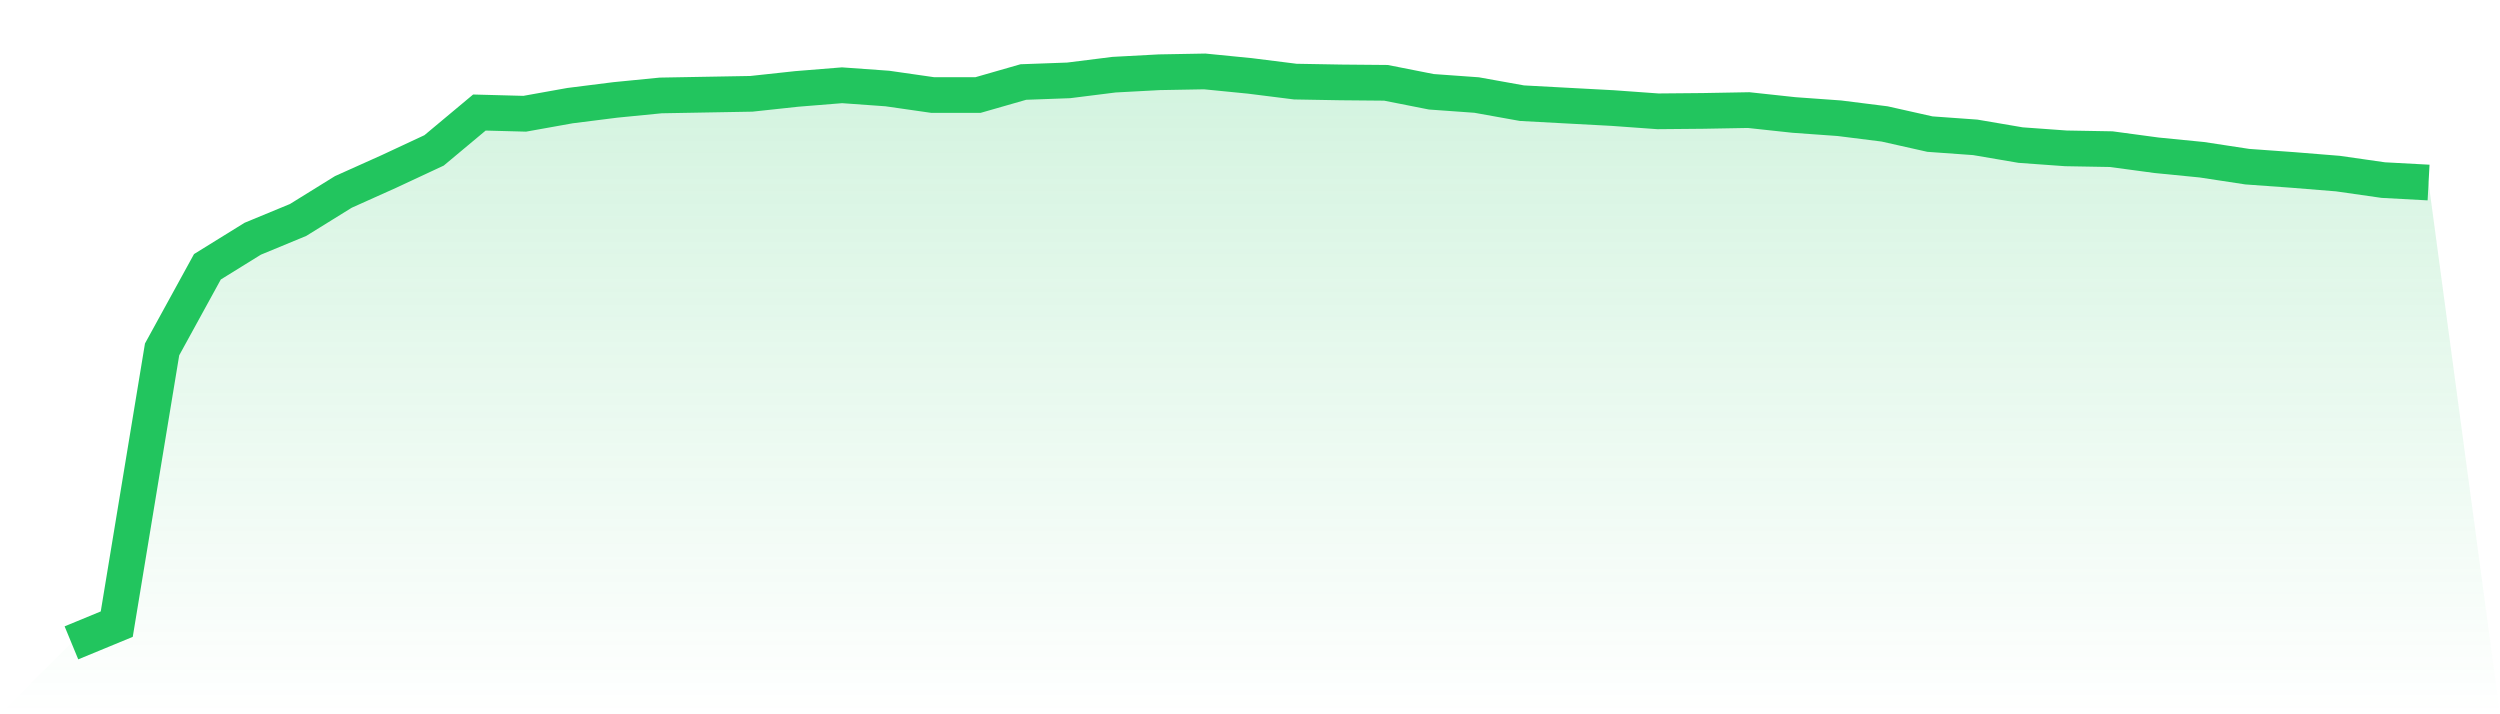 <svg viewBox="0 0 140 40" xmlns="http://www.w3.org/2000/svg">
<defs>
<linearGradient id="gradient" x1="0" x2="0" y1="0" y2="1">
<stop offset="0%" stop-color="#22c55e" stop-opacity="0.2"/>
<stop offset="100%" stop-color="#22c55e" stop-opacity="0"/>
</linearGradient>
</defs>
<path d="M4,36 L4,36 L6.538,34.952 L9.077,19.567 L11.615,14.94 L14.154,13.368 L16.692,12.319 L19.231,10.746 L21.769,9.607 L24.308,8.422 L26.846,6.302 L29.385,6.37 L31.923,5.915 L34.462,5.595 L37,5.345 L39.538,5.299 L42.077,5.254 L44.615,4.98 L47.154,4.775 L49.692,4.957 L52.231,5.322 L54.769,5.322 L57.308,4.593 L59.846,4.501 L62.385,4.182 L64.923,4.046 L67.462,4 L70,4.251 L72.538,4.57 L75.077,4.615 L77.615,4.638 L80.154,5.14 L82.692,5.322 L85.231,5.778 L87.769,5.915 L90.308,6.051 L92.846,6.234 L95.385,6.211 L97.923,6.165 L100.462,6.439 L103,6.621 L105.538,6.94 L108.077,7.51 L110.615,7.692 L113.154,8.125 L115.692,8.308 L118.231,8.353 L120.769,8.695 L123.308,8.946 L125.846,9.333 L128.385,9.516 L130.923,9.721 L133.462,10.085 L136,10.222 L140,40 L0,40 z" fill="url(#gradient)"/>
<path d="M4,36 L4,36 L6.538,34.952 L9.077,19.567 L11.615,14.94 L14.154,13.368 L16.692,12.319 L19.231,10.746 L21.769,9.607 L24.308,8.422 L26.846,6.302 L29.385,6.37 L31.923,5.915 L34.462,5.595 L37,5.345 L39.538,5.299 L42.077,5.254 L44.615,4.98 L47.154,4.775 L49.692,4.957 L52.231,5.322 L54.769,5.322 L57.308,4.593 L59.846,4.501 L62.385,4.182 L64.923,4.046 L67.462,4 L70,4.251 L72.538,4.57 L75.077,4.615 L77.615,4.638 L80.154,5.14 L82.692,5.322 L85.231,5.778 L87.769,5.915 L90.308,6.051 L92.846,6.234 L95.385,6.211 L97.923,6.165 L100.462,6.439 L103,6.621 L105.538,6.94 L108.077,7.51 L110.615,7.692 L113.154,8.125 L115.692,8.308 L118.231,8.353 L120.769,8.695 L123.308,8.946 L125.846,9.333 L128.385,9.516 L130.923,9.721 L133.462,10.085 L136,10.222" fill="none" stroke="#22c55e" stroke-width="2"/>
</svg>